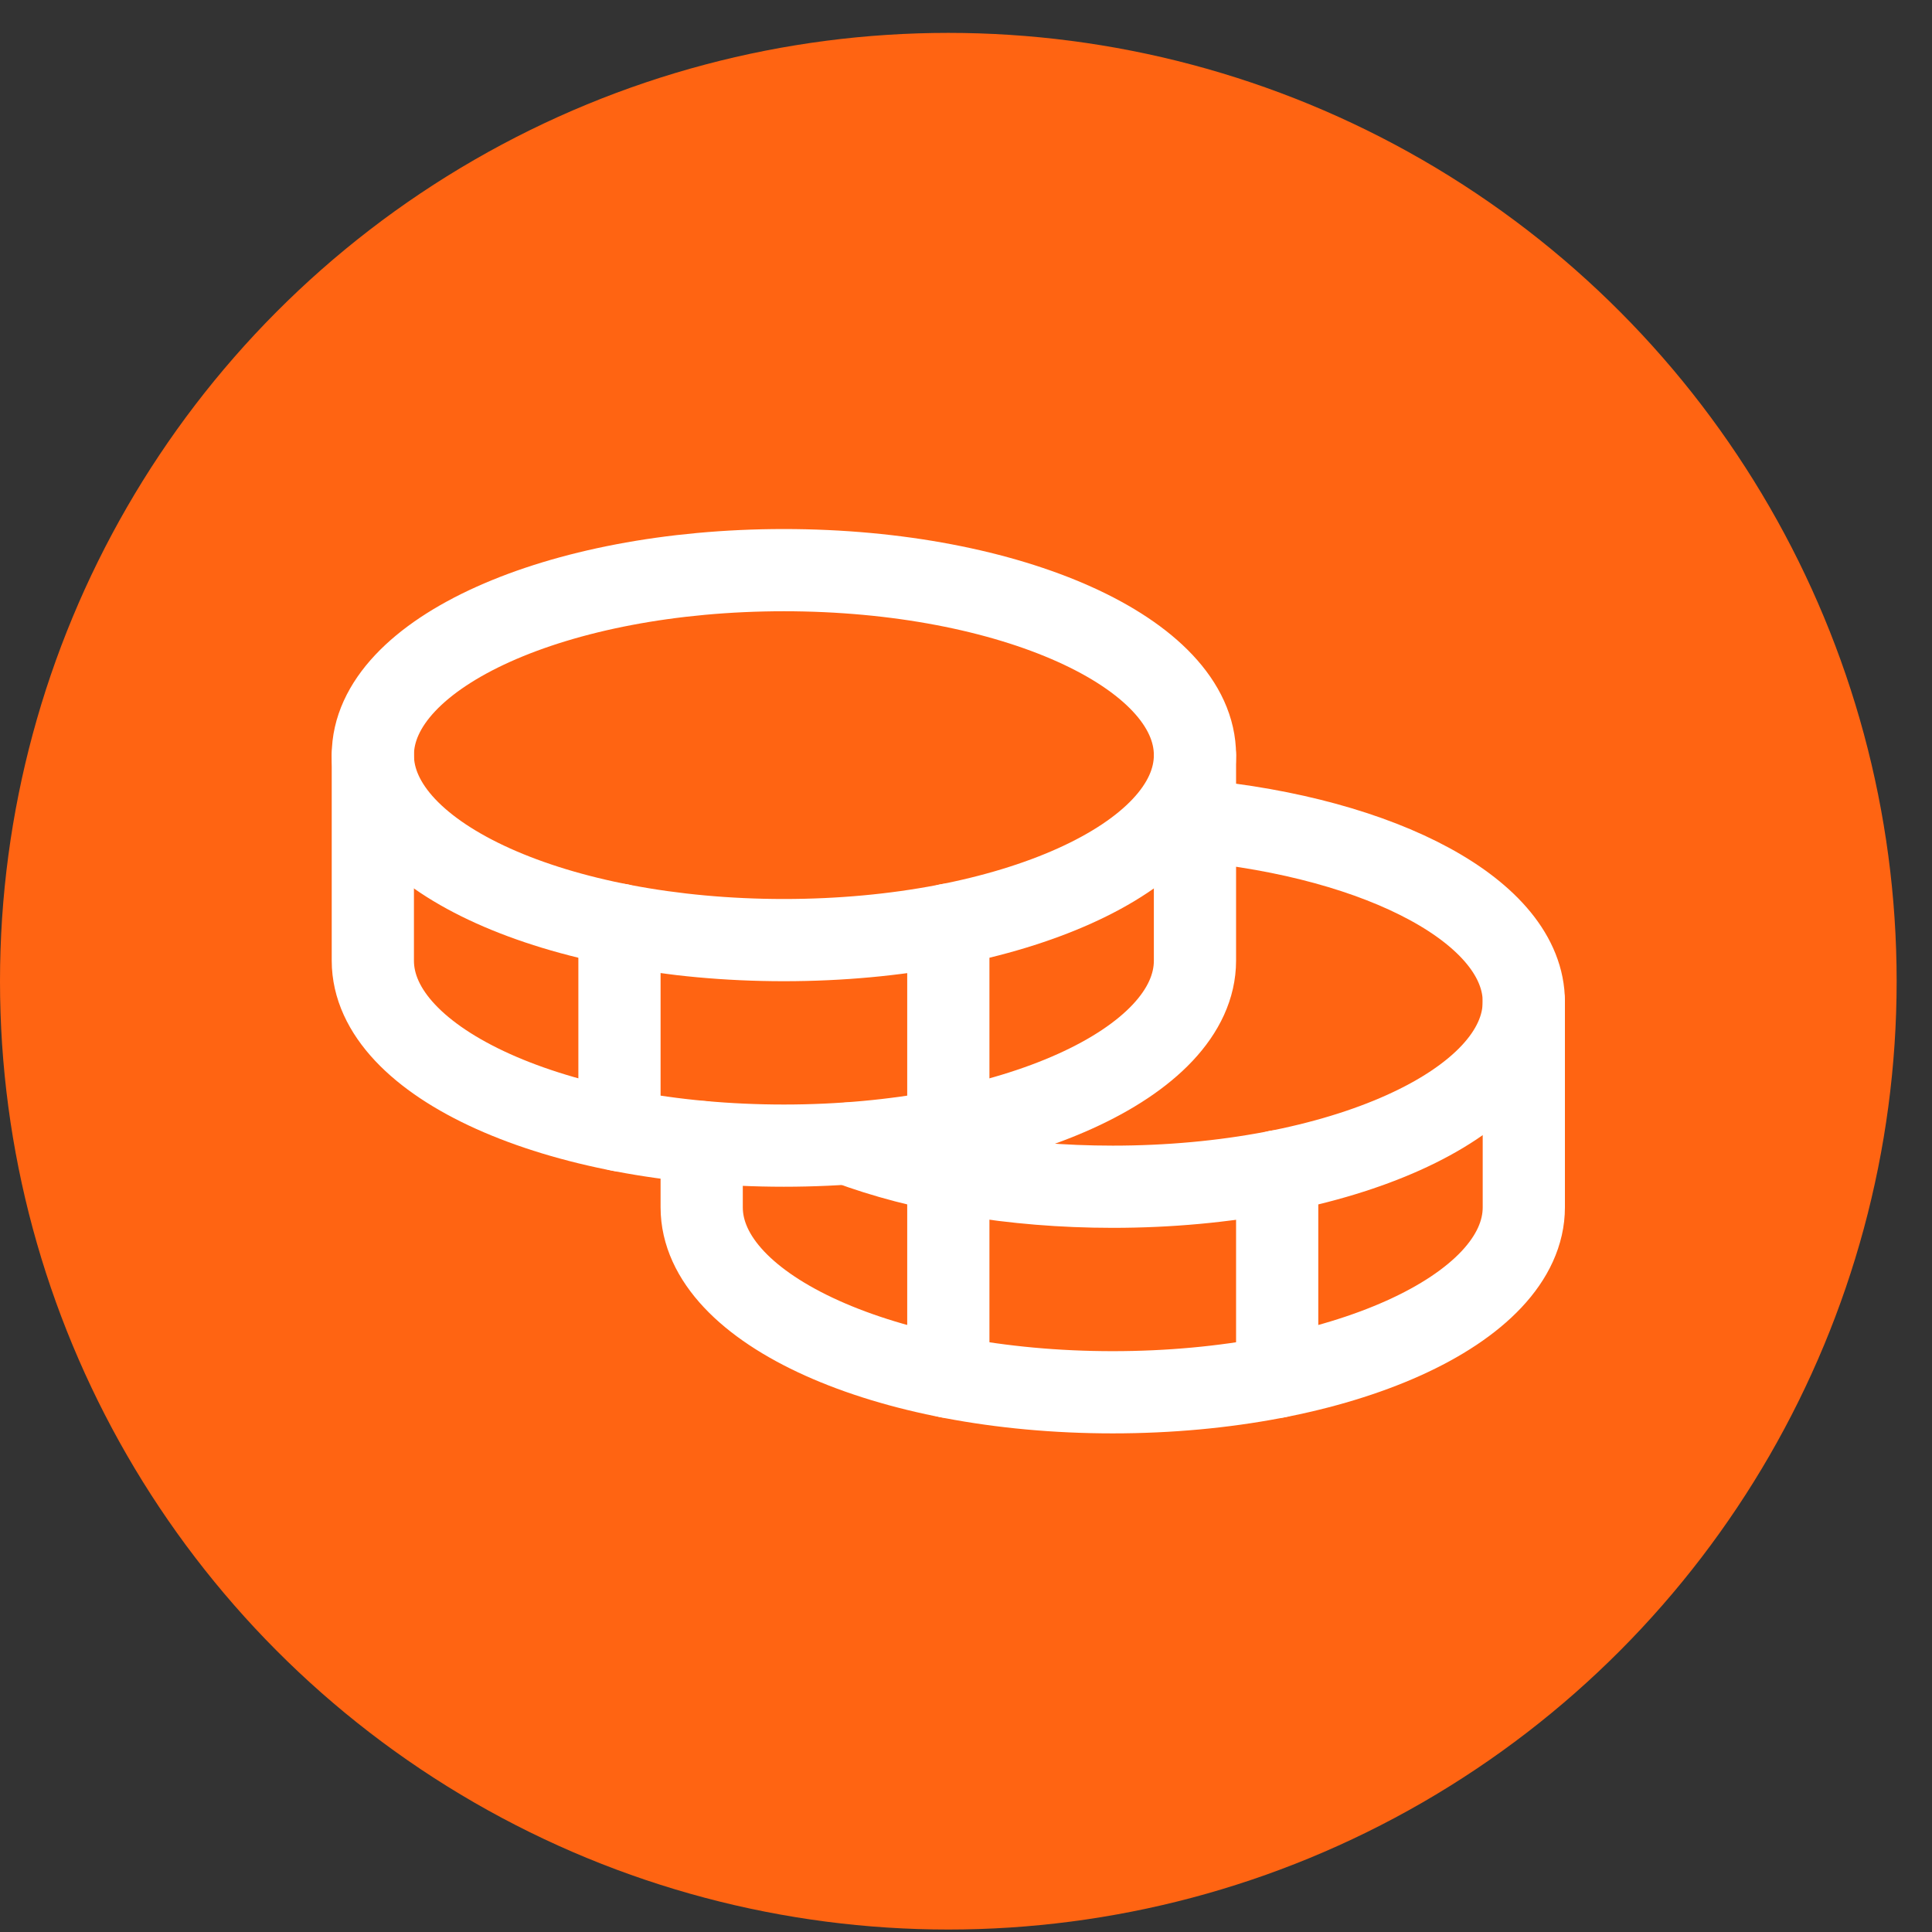 <?xml version="1.0" encoding="UTF-8"?>
<svg xmlns="http://www.w3.org/2000/svg" width="47" height="47" viewBox="0 0 47 47" fill="none">
  <rect x="0" y="0" width="47" height="47" fill="#333333" stroke="none"/>
  <circle cx="23.07" cy="23.87" r="23.07" fill="#FF6412"></circle>
  <path d="M19.07 22.87C24.593 22.87 29.07 20.855 29.07 18.37C29.07 15.885 24.593 13.87 19.07 13.87C13.547 13.87 9.07 15.885 9.07 18.37C9.07 20.855 13.547 22.87 19.07 22.87Z" stroke="white" stroke-width="2" stroke-linecap="round" stroke-linejoin="round"></path>
  <path d="M9.07 18.37V23.37C9.07 25.858 13.545 27.87 19.07 27.87C24.595 27.87 29.07 25.858 29.07 23.37V18.37" stroke="white" stroke-width="2" stroke-linecap="round" stroke-linejoin="round"></path>
  <path d="M15.07 22.495V27.495" stroke="white" stroke-width="2" stroke-linecap="round" stroke-linejoin="round"></path>
  <path d="M29.07 19.957C33.633 20.383 37.07 22.195 37.07 24.37C37.07 26.858 32.595 28.87 27.07 28.87C24.62 28.87 22.37 28.47 20.633 27.82" stroke="white" stroke-width="2" stroke-linecap="round" stroke-linejoin="round"></path>
  <path d="M17.07 27.783V29.37C17.07 31.858 21.545 33.87 27.07 33.87C32.595 33.87 37.07 31.858 37.07 29.37V24.37" stroke="white" stroke-width="2" stroke-linecap="round" stroke-linejoin="round"></path>
  <path d="M31.07 28.495V33.495" stroke="white" stroke-width="2" stroke-linecap="round" stroke-linejoin="round"></path>
  <path d="M23.07 22.495V33.495" stroke="white" stroke-width="2" stroke-linecap="round" stroke-linejoin="round"></path>
</svg>
